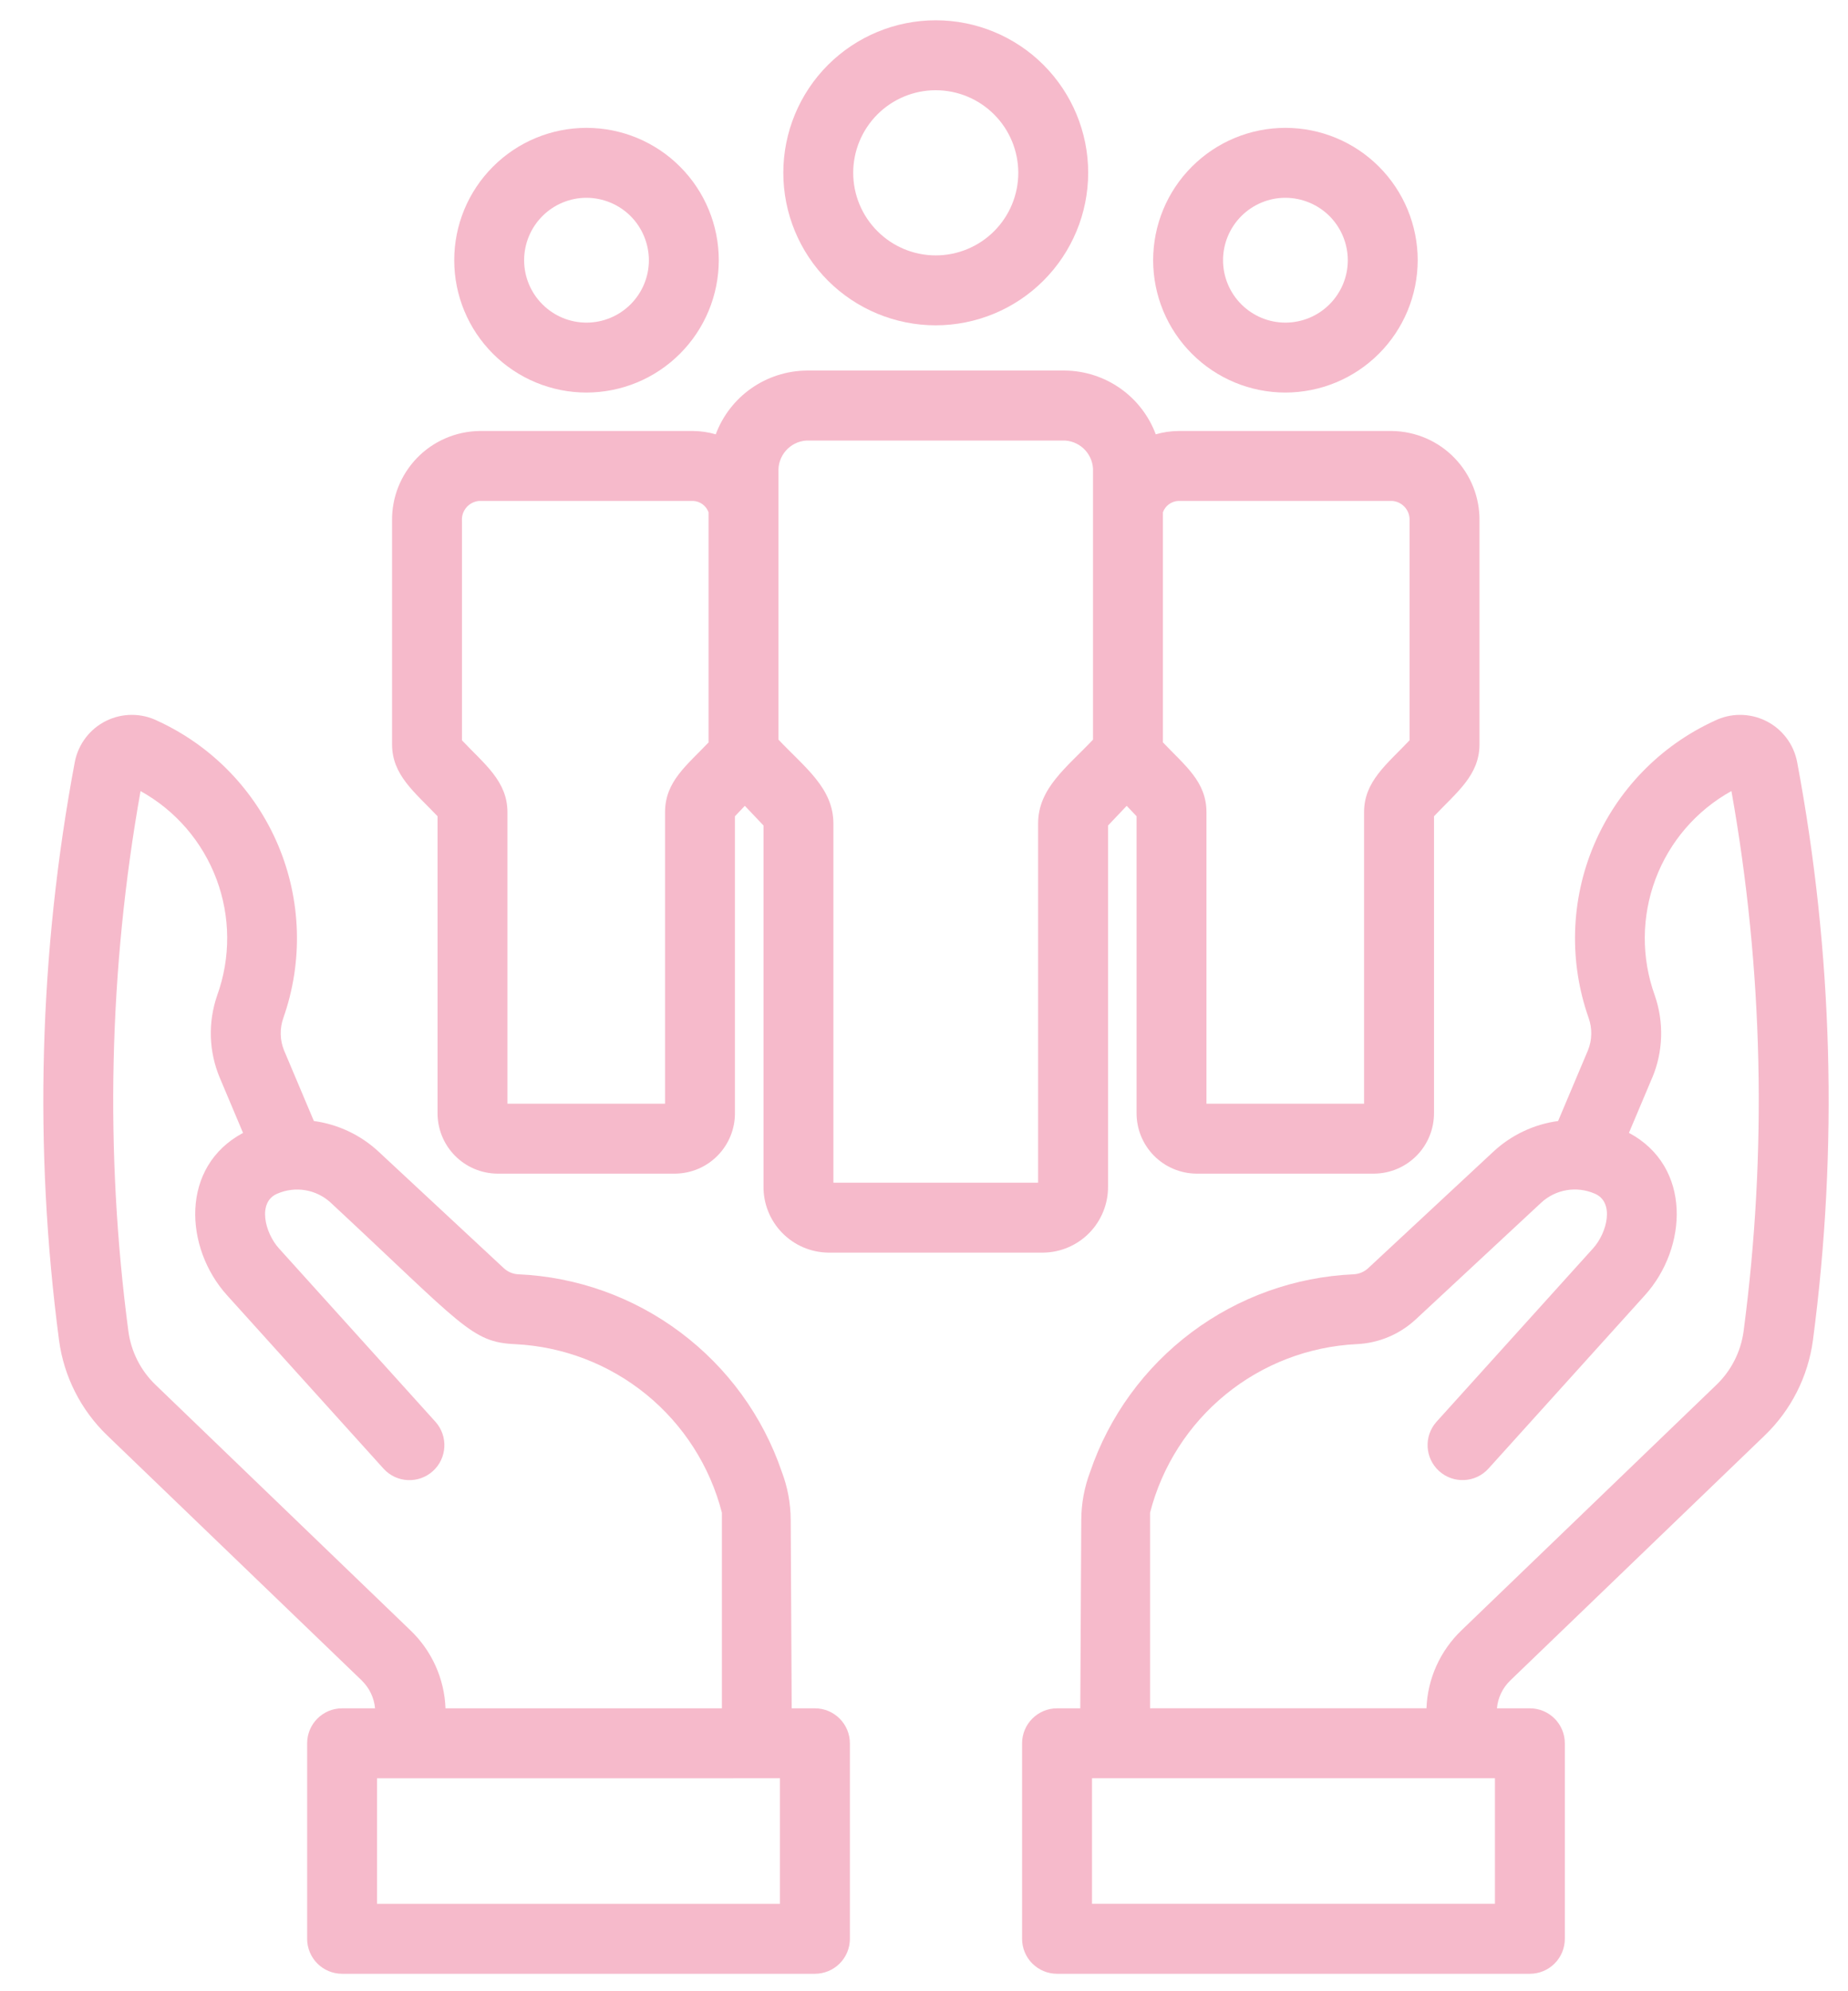 <svg width="39" height="42" viewBox="0 0 39 42" fill="none" xmlns="http://www.w3.org/2000/svg">
<path d="M19.748 6.862C18.895 6.862 18.077 6.523 17.473 5.92C16.87 5.316 16.531 4.498 16.531 3.645C16.531 2.792 16.87 1.973 17.473 1.37C18.077 0.767 18.895 0.428 19.748 0.428C20.601 0.428 21.42 0.767 22.023 1.37C22.626 1.974 22.965 2.792 22.965 3.645C22.964 4.498 22.625 5.315 22.022 5.918C21.419 6.522 20.601 6.861 19.748 6.862H19.748ZM19.748 1.903C19.286 1.903 18.843 2.087 18.517 2.413C18.19 2.74 18.006 3.183 18.006 3.645C18.006 4.107 18.19 4.55 18.517 4.876C18.843 5.203 19.286 5.387 19.748 5.387C20.21 5.387 20.653 5.203 20.98 4.876C21.306 4.55 21.49 4.107 21.49 3.645C21.489 3.183 21.306 2.74 20.979 2.414C20.653 2.087 20.21 1.904 19.748 1.903L19.748 1.903Z" fill="#F6BACB"/>
<path d="M27.127 8.28C26.387 8.28 25.677 7.986 25.154 7.462C24.63 6.939 24.336 6.229 24.336 5.489C24.336 4.748 24.63 4.038 25.154 3.515C25.677 2.991 26.387 2.697 27.127 2.697C27.868 2.697 28.578 2.991 29.101 3.515C29.624 4.038 29.919 4.748 29.919 5.489C29.918 6.229 29.623 6.938 29.1 7.461C28.577 7.985 27.867 8.279 27.127 8.28L27.127 8.28ZM27.127 4.172C26.778 4.172 26.444 4.311 26.197 4.558C25.95 4.805 25.811 5.14 25.811 5.489C25.811 5.838 25.95 6.172 26.197 6.419C26.444 6.666 26.778 6.805 27.127 6.805C27.476 6.805 27.811 6.666 28.058 6.419C28.305 6.172 28.444 5.838 28.444 5.489C28.443 5.14 28.304 4.805 28.058 4.558C27.811 4.312 27.476 4.173 27.127 4.172L27.127 4.172Z" fill="#F6BACB"/>
<path d="M12.377 8.28C11.637 8.28 10.927 7.986 10.404 7.462C9.88 6.939 9.586 6.229 9.586 5.489C9.586 4.748 9.88 4.038 10.404 3.515C10.927 2.991 11.637 2.697 12.377 2.697C13.118 2.697 13.828 2.991 14.351 3.515C14.874 4.038 15.169 4.748 15.169 5.489C15.168 6.229 14.873 6.938 14.35 7.461C13.827 7.985 13.117 8.279 12.377 8.28L12.377 8.28ZM12.377 4.172C12.028 4.172 11.694 4.311 11.447 4.558C11.2 4.805 11.061 5.14 11.061 5.489C11.061 5.838 11.2 6.172 11.447 6.419C11.694 6.666 12.028 6.805 12.377 6.805C12.726 6.805 13.061 6.666 13.308 6.419C13.555 6.172 13.694 5.838 13.694 5.489C13.693 5.14 13.554 4.805 13.308 4.558C13.061 4.312 12.726 4.173 12.377 4.172L12.377 4.172Z" fill="#F6BACB"/>
<path d="M29.385 9.091H24.864H24.864C24.704 9.093 24.545 9.116 24.391 9.161C24.245 8.77 23.984 8.432 23.642 8.192C23.301 7.952 22.894 7.821 22.477 7.816H17.02C16.602 7.821 16.196 7.952 15.854 8.192C15.512 8.432 15.251 8.77 15.105 9.161C14.951 9.116 14.792 9.093 14.632 9.091H10.111H10.112C9.617 9.1 9.145 9.304 8.8 9.66C8.456 10.016 8.266 10.494 8.274 10.989V15.699C8.274 16.35 8.751 16.707 9.234 17.217V23.469C9.231 23.806 9.361 24.131 9.597 24.372C9.833 24.613 10.154 24.751 10.492 24.755H14.253H14.252C14.59 24.751 14.912 24.613 15.147 24.372C15.383 24.131 15.514 23.806 15.51 23.469V17.217L15.719 16.997L16.113 17.412V25.02C16.108 25.387 16.25 25.741 16.506 26.003C16.762 26.266 17.112 26.416 17.478 26.421H22.018C22.385 26.416 22.734 26.266 22.991 26.003C23.246 25.741 23.388 25.387 23.384 25.02V17.412L23.778 16.997L23.986 17.217V23.469C23.983 23.806 24.113 24.131 24.349 24.372C24.585 24.613 24.907 24.751 25.244 24.755H29.005H29.005C29.342 24.751 29.664 24.613 29.9 24.372C30.136 24.131 30.266 23.806 30.263 23.469V17.217C30.746 16.707 31.223 16.351 31.223 15.699V10.989C31.23 10.494 31.041 10.016 30.696 9.66C30.352 9.304 29.88 9.1 29.385 9.091H29.385ZM14.035 17.133V23.28H10.709V17.133C10.709 16.48 10.231 16.124 9.749 15.615V10.989C9.733 10.773 9.895 10.584 10.111 10.566H14.632H14.632C14.777 10.574 14.904 10.669 14.953 10.806V15.642L14.955 15.658C14.491 16.148 14.035 16.483 14.035 17.133L14.035 17.133ZM21.908 17.372V24.946H17.588V17.372C17.588 16.622 16.983 16.187 16.429 15.601V9.956C16.41 9.61 16.674 9.314 17.019 9.292H22.477H22.476C22.822 9.314 23.086 9.61 23.067 9.956V15.601C22.513 16.187 21.908 16.623 21.908 17.372H21.908ZM29.747 15.615C29.265 16.124 28.787 16.481 28.787 17.133V23.28L25.461 23.28V17.133C25.461 16.483 25.005 16.148 24.541 15.657L24.542 15.641L24.542 10.806C24.591 10.669 24.718 10.574 24.864 10.566H29.385H29.384C29.601 10.584 29.762 10.773 29.747 10.989L29.747 15.615Z" fill="#F6BACB"/>
<path d="M37.926 16.07C37.853 15.694 37.609 15.374 37.266 15.205C36.923 15.036 36.521 15.036 36.179 15.206C35.034 15.732 34.128 16.666 33.637 17.826C33.147 18.985 33.108 20.286 33.527 21.473C33.605 21.695 33.6 21.937 33.512 22.154L32.882 23.645C32.373 23.714 31.899 23.938 31.522 24.286L28.873 26.75C28.789 26.827 28.681 26.873 28.567 26.878C27.329 26.933 26.136 27.36 25.144 28.104C24.153 28.847 23.407 29.871 23.007 31.044C22.884 31.369 22.82 31.713 22.819 32.061L22.798 36.033H22.308V36.033C21.901 36.033 21.57 36.364 21.57 36.771V40.895C21.57 41.09 21.648 41.278 21.786 41.416C21.925 41.554 22.112 41.632 22.308 41.632H32.286C32.482 41.632 32.67 41.554 32.808 41.416C32.946 41.278 33.024 41.09 33.024 40.895V36.771C33.024 36.364 32.694 36.033 32.286 36.033H31.591C31.611 35.812 31.709 35.606 31.867 35.451L37.246 30.274V30.274C37.8 29.74 38.157 29.033 38.26 28.27C38.795 24.212 38.682 20.093 37.926 16.07L37.926 16.07ZM31.549 40.156H23.046V37.508H31.549V40.156ZM36.797 28.077C36.739 28.509 36.537 28.908 36.223 29.21L30.844 34.387C30.393 34.819 30.127 35.409 30.104 36.032H24.271V31.906C24.523 30.925 25.083 30.051 25.868 29.411C26.653 28.771 27.622 28.4 28.634 28.351C29.097 28.33 29.538 28.145 29.878 27.829L32.527 25.366H32.527C32.833 25.084 33.276 25.011 33.657 25.178C34.075 25.354 33.921 25.998 33.62 26.331L30.314 29.991H30.314C30.045 30.294 30.07 30.757 30.371 31.029C30.672 31.3 31.135 31.279 31.409 30.98L34.714 27.32C35.616 26.321 35.709 24.605 34.377 23.895L34.87 22.727L34.871 22.727C35.1 22.177 35.118 21.562 34.923 20.998C34.636 20.204 34.641 19.334 34.937 18.544C35.233 17.753 35.801 17.094 36.54 16.685C37.21 20.447 37.297 24.289 36.797 28.077L36.797 28.077Z" fill="#F6BACB"/>
<path d="M1.246 28.27C1.348 29.033 1.706 29.74 2.26 30.274L7.639 35.45V35.451C7.797 35.606 7.895 35.812 7.915 36.033H7.219C6.812 36.033 6.482 36.364 6.482 36.771V40.895C6.482 41.09 6.56 41.278 6.698 41.416C6.836 41.554 7.024 41.632 7.219 41.632H17.198C17.394 41.632 17.581 41.554 17.72 41.416C17.858 41.278 17.936 41.09 17.936 40.895V36.771C17.936 36.364 17.605 36.033 17.198 36.033H16.708L16.687 32.06V32.061C16.686 31.713 16.622 31.369 16.499 31.044C16.099 29.871 15.353 28.847 14.361 28.104C13.37 27.36 12.177 26.933 10.939 26.878C10.825 26.873 10.716 26.827 10.633 26.75L7.984 24.286C7.607 23.938 7.133 23.714 6.624 23.645L5.994 22.154C5.906 21.937 5.901 21.695 5.979 21.473C6.398 20.286 6.359 18.985 5.869 17.826C5.378 16.666 4.472 15.732 3.327 15.206C2.985 15.036 2.583 15.036 2.24 15.205C1.897 15.374 1.653 15.694 1.579 16.07C0.823 20.093 0.711 24.211 1.246 28.27L1.246 28.27ZM7.957 37.509L16.46 37.508V40.157L7.957 40.157V37.509ZM2.966 16.686C3.705 17.095 4.273 17.754 4.569 18.545C4.865 19.335 4.87 20.205 4.582 20.999C4.388 21.562 4.406 22.177 4.636 22.728L5.129 23.896C3.797 24.607 3.889 26.322 4.792 27.321L8.097 30.981L8.097 30.981C8.371 31.28 8.834 31.301 9.135 31.03C9.436 30.758 9.461 30.295 9.192 29.992L5.887 26.332C5.586 25.999 5.432 25.355 5.849 25.179C6.23 25.012 6.673 25.085 6.979 25.367C9.77 27.962 9.944 28.31 10.872 28.352C11.884 28.401 12.853 28.773 13.638 29.412C14.423 30.052 14.983 30.926 15.235 31.907V36.033H9.402C9.379 35.41 9.113 34.819 8.662 34.388L3.283 29.21C2.969 28.909 2.767 28.509 2.709 28.078C2.209 24.29 2.296 20.448 2.966 16.686L2.966 16.686Z" fill="#F6BACB"/>
</svg>
